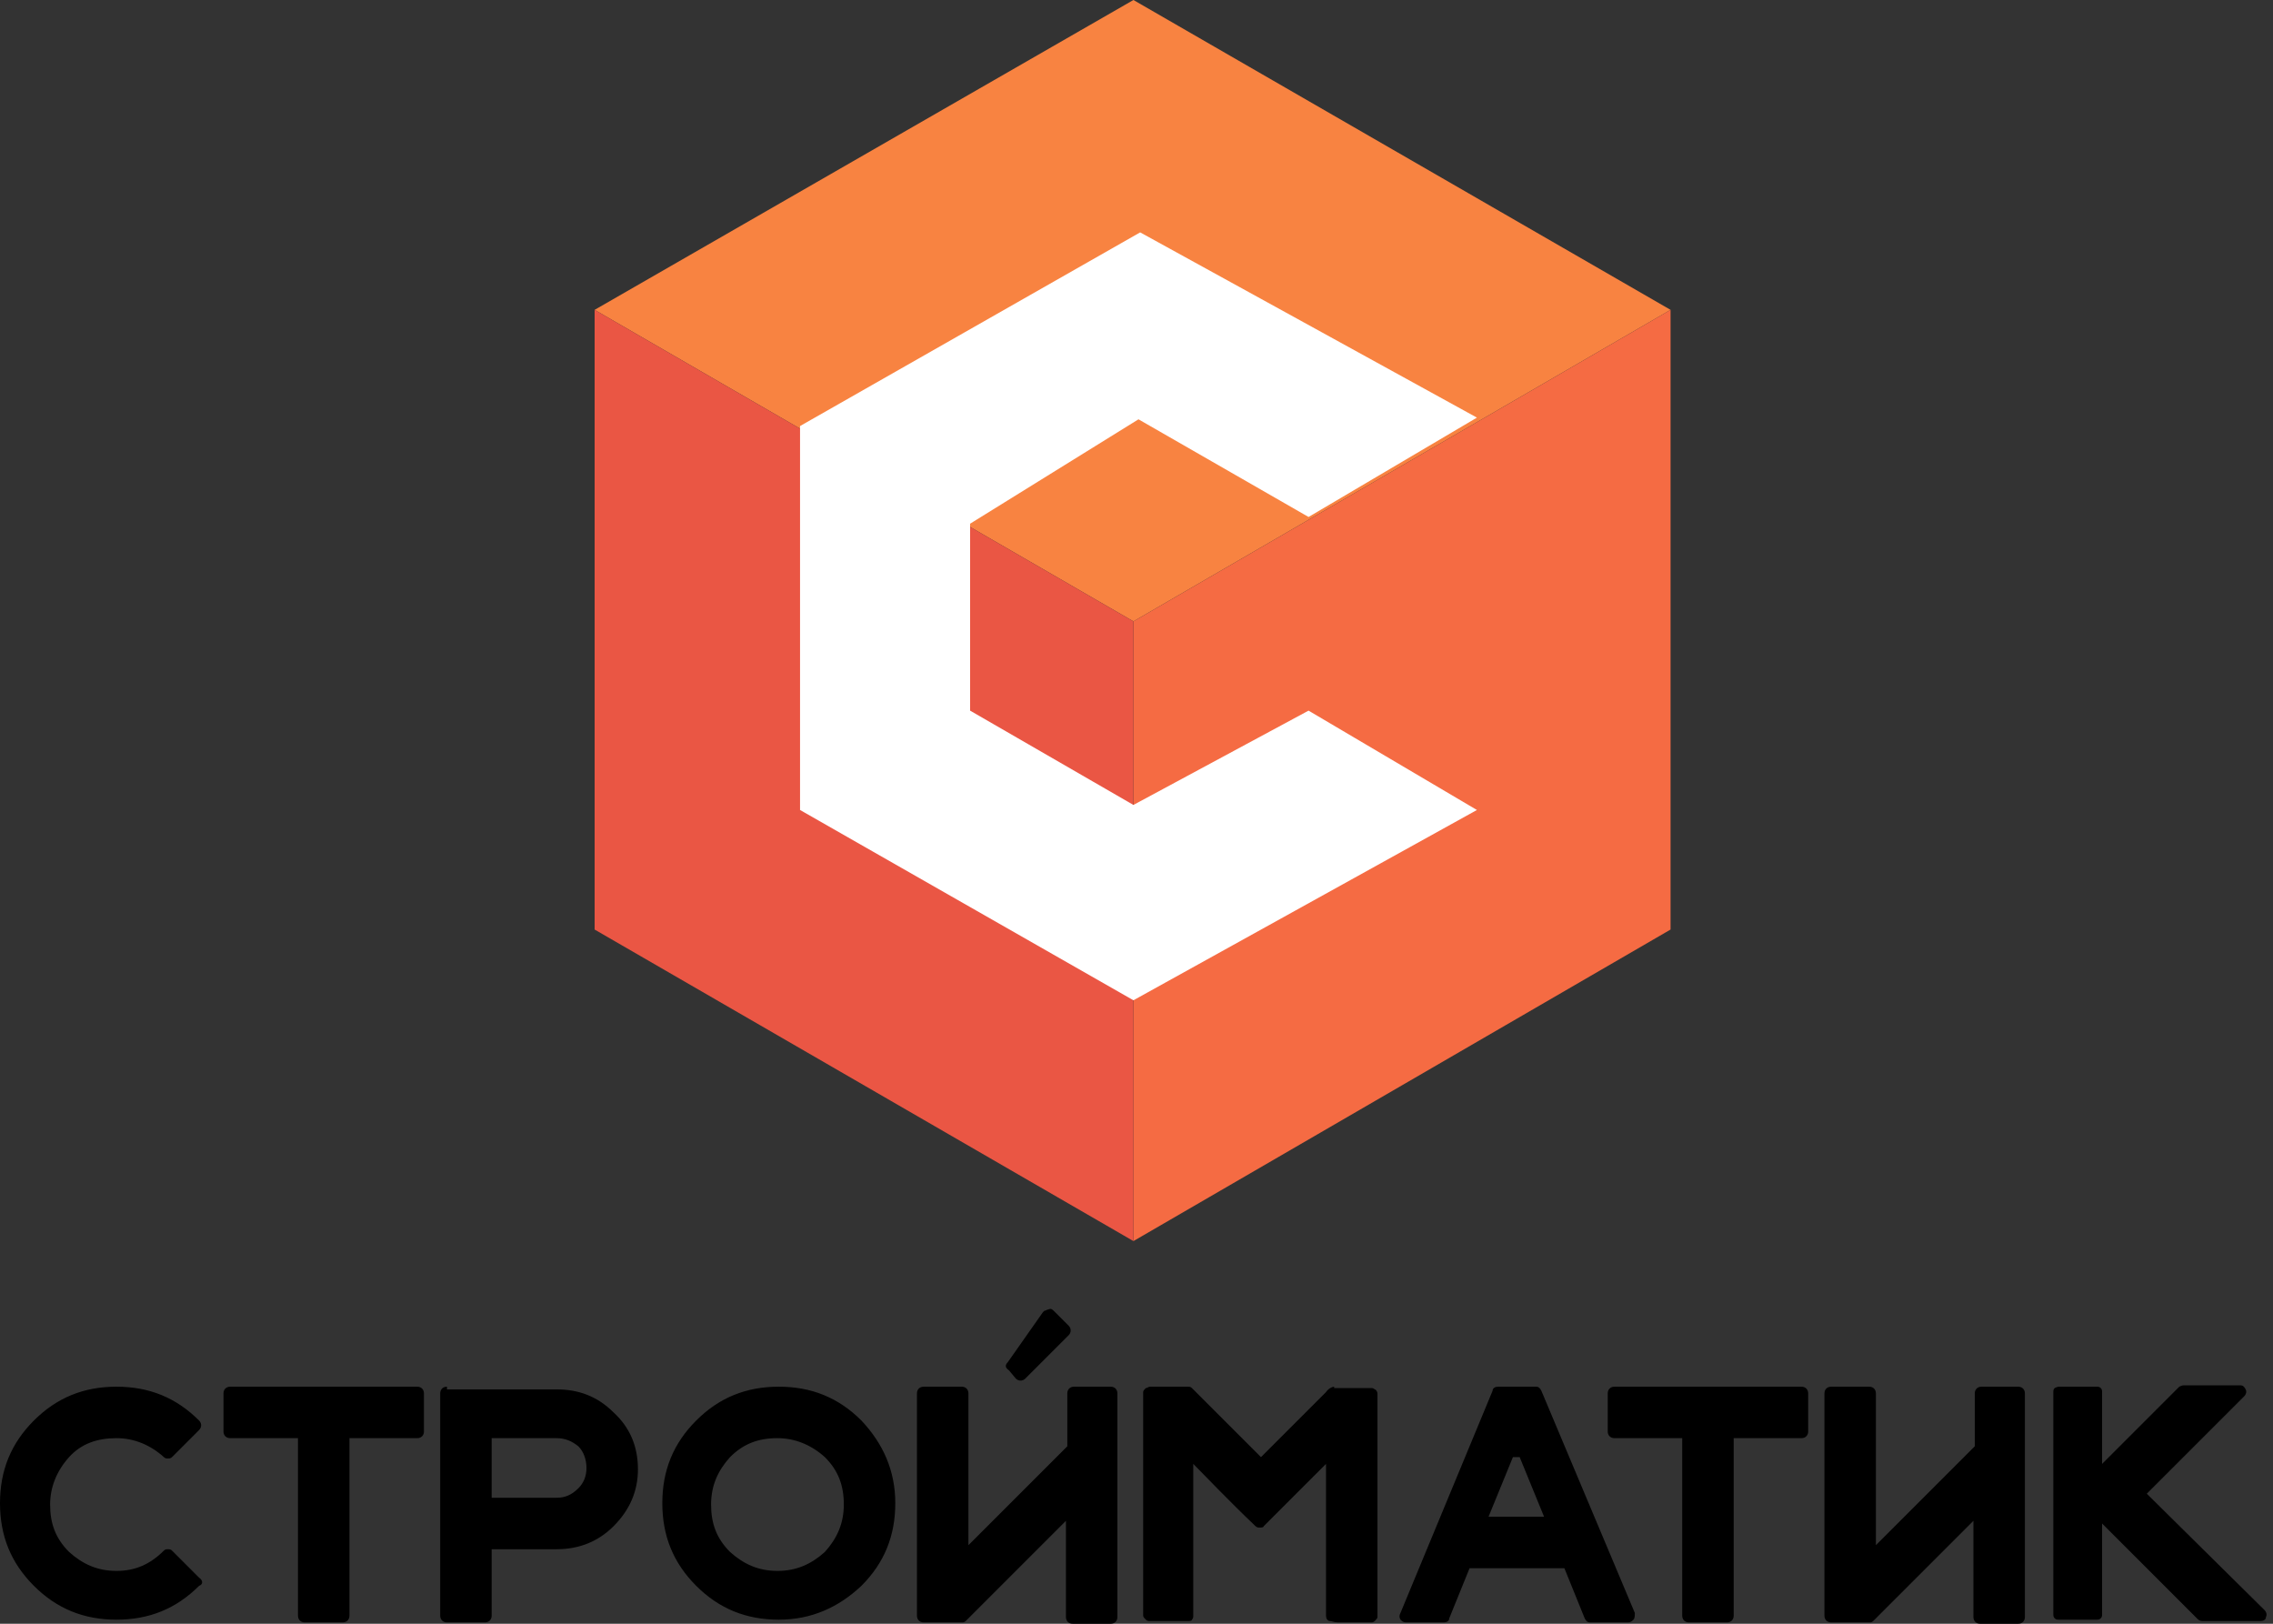 <?xml version="1.0" encoding="UTF-8"?> <svg xmlns="http://www.w3.org/2000/svg" width="350" height="250" viewBox="0 0 350 250" fill="none"><rect x="0" y="0" width="350" height="250" fill="#333333" stroke="none"/> <path fill-rule="evenodd" clip-rule="evenodd" d="M174.527 95.671L257.235 47.706L174.527 0L91.561 47.706L174.527 95.671Z" fill="#F88341"></path> <path fill-rule="evenodd" clip-rule="evenodd" d="M257.235 47.706L174.528 95.671V191.083L257.235 143.118V47.706Z" fill="#F56B43"></path> <path fill-rule="evenodd" clip-rule="evenodd" d="M91.561 47.706L174.527 95.671V191.083L91.561 143.118V47.706Z" fill="#EA5644"></path> <path fill-rule="evenodd" clip-rule="evenodd" d="M174.527 123.932L201.492 109.413L227.419 124.71L174.527 154.007L123.192 124.71V65.596L175.564 35.779L227.419 64.299L201.492 79.596L175.305 64.559L149.378 80.633V109.413L174.527 123.932Z" fill="white"></path> <path d="M330.566 229.978L345.583 214.962C345.791 214.754 346 214.336 345.791 213.919C345.583 213.502 345.374 213.294 344.957 213.294H336.198C335.989 213.294 335.572 213.502 335.572 213.502L323.684 225.39V214.336C323.684 214.128 323.684 213.919 323.475 213.711C323.267 213.502 323.058 213.502 322.85 213.502C318.887 213.502 317.01 213.502 317.01 213.502C316.801 213.502 316.384 213.711 316.384 213.711C316.176 213.919 316.176 214.128 316.176 214.336V248.54C316.176 248.749 316.176 248.957 316.384 249.166C316.593 249.374 316.801 249.374 317.01 249.374H322.85C323.058 249.374 323.267 249.374 323.475 249.166C323.684 248.957 323.684 248.749 323.684 248.54V234.567L338.283 249.166C338.492 249.374 338.7 249.583 339.117 249.583H348.085C348.503 249.583 348.92 249.374 348.92 248.957C349.128 248.54 348.92 248.123 348.711 247.914L330.566 229.978ZM248.603 213.502C247.977 213.502 247.56 213.919 247.56 214.545V220.385C247.56 221.01 247.977 221.427 248.603 221.427H259.031V248.749C259.031 249.374 259.448 249.791 260.073 249.791H265.913C266.539 249.791 266.956 249.374 266.956 248.749V221.427H277.384C278.01 221.427 278.427 221.01 278.427 220.385V214.545C278.427 213.919 278.01 213.502 277.384 213.502H248.603ZM237.34 214.128C237.132 213.711 236.923 213.502 236.506 213.502H230.667C230.249 213.502 229.832 213.711 229.832 214.128L215.65 248.332C215.442 248.749 215.442 248.957 215.65 249.374C215.859 249.583 216.067 249.791 216.484 249.791H222.324C222.741 249.791 223.158 249.583 223.158 249.166L226.287 241.449H240.886L244.014 249.166C244.223 249.583 244.431 249.791 244.849 249.791H250.688C251.105 249.791 251.314 249.583 251.522 249.374C251.731 249.166 251.731 248.749 251.731 248.332L237.34 214.128ZM229.207 233.524L232.961 224.347H234.003L237.758 233.524H229.207ZM205.431 213.502C205.222 213.502 204.597 213.711 204.18 214.336L194.169 224.347L183.532 213.711C183.324 213.502 183.115 213.502 182.906 213.502H177.067C176.858 213.502 176.65 213.711 176.441 213.711C176.233 213.919 176.024 214.128 176.024 214.336V248.749C176.024 248.957 176.233 249.166 176.441 249.374C176.65 249.583 176.858 249.583 177.067 249.583H182.906C183.115 249.583 183.532 249.583 183.532 249.374C183.741 249.166 183.741 248.957 183.741 248.749V225.39C185.826 227.476 188.955 230.813 193.334 234.984C193.543 235.192 193.752 235.192 193.96 235.192C194.169 235.192 194.586 235.192 194.586 234.984L194.794 234.775L204.18 225.39V248.749C204.18 249.166 204.388 249.583 204.805 249.583C205.014 249.583 205.431 249.791 206.057 249.791H211.062C211.271 249.791 211.479 249.791 211.688 249.583C211.896 249.374 212.105 249.166 212.105 248.957V214.545C212.105 214.336 211.896 213.919 211.688 213.919C211.479 213.711 211.271 213.711 211.062 213.711H205.431V213.502ZM119.922 213.502C114.916 213.502 110.745 215.171 107.199 218.716C103.654 222.262 101.985 226.433 101.985 231.438C101.985 236.444 103.654 240.615 107.199 244.16C110.745 247.706 114.916 249.374 119.922 249.374C124.927 249.374 129.098 247.497 132.644 244.16C136.189 240.615 137.858 236.444 137.858 231.438C137.858 226.433 135.981 222.262 132.644 218.716C129.098 215.171 124.927 213.502 119.922 213.502ZM119.713 241.866C116.793 241.866 114.499 240.823 112.413 238.946C110.328 236.861 109.494 234.567 109.494 231.647C109.494 228.727 110.536 226.433 112.413 224.347C114.499 222.262 116.793 221.427 119.713 221.427C122.424 221.427 124.927 222.47 127.013 224.347C129.098 226.433 129.932 228.727 129.932 231.647C129.932 234.567 128.89 236.861 127.013 238.946C124.927 240.823 122.633 241.866 119.713 241.866ZM68.825 213.502C68.199 213.502 67.782 213.919 67.782 214.545V248.749C67.782 249.374 68.199 249.791 68.825 249.791H74.664C75.29 249.791 75.707 249.374 75.707 248.749V238.529H85.718C89.263 238.529 92.183 237.278 94.477 234.984C96.98 232.481 98.231 229.561 98.231 226.224C98.231 222.679 96.98 219.759 94.477 217.465C91.975 214.962 89.055 213.919 85.718 213.919H68.825V213.502ZM85.718 230.604H75.707V221.427H85.718C86.969 221.427 88.012 221.845 89.055 222.679C89.889 223.513 90.306 224.764 90.306 226.016C90.306 227.267 89.889 228.31 89.055 229.144C88.012 230.187 86.969 230.604 85.718 230.604ZM35.455 213.502C34.829 213.502 34.412 213.919 34.412 214.545V220.385C34.412 221.01 34.829 221.427 35.455 221.427H45.883V248.749C45.883 249.374 46.3 249.791 46.926 249.791H52.766C53.391 249.791 53.808 249.374 53.808 248.749V221.427H64.236C64.862 221.427 65.279 221.01 65.279 220.385V214.545C65.279 213.919 64.862 213.502 64.236 213.502H35.455ZM305.122 213.502C304.497 213.502 304.079 213.919 304.079 214.545C304.079 214.545 304.079 214.545 304.079 214.754V222.679L288.855 237.904V214.545C288.855 213.919 288.437 213.502 287.812 213.502C284.058 213.502 282.181 213.502 281.972 213.502C281.346 213.502 280.929 213.919 280.929 214.545V248.749C280.929 249.374 281.346 249.791 281.972 249.791H287.812C288.02 249.791 288.229 249.791 288.437 249.583C288.437 249.583 293.651 244.369 303.871 234.15V248.749C303.871 248.749 303.871 248.749 303.871 248.957C303.871 249.583 304.288 250 304.914 250H310.753C311.379 250 311.796 249.583 311.796 248.957V214.545C311.796 213.919 311.379 213.502 310.753 213.502H305.122ZM165.387 213.502C164.762 213.502 164.345 213.919 164.345 214.545C164.345 214.545 164.345 214.545 164.345 214.754V222.679L149.12 237.904V214.545C149.12 213.919 148.703 213.502 148.077 213.502C144.323 213.502 142.446 213.502 142.237 213.502C141.612 213.502 141.195 213.919 141.195 214.545V248.749C141.195 249.374 141.612 249.791 142.237 249.791H148.077C148.286 249.791 148.494 249.791 148.703 249.583C148.703 249.583 153.917 244.369 164.136 234.15V248.749C164.136 248.749 164.136 248.749 164.136 248.957C164.136 249.583 164.553 250 165.179 250H171.019C171.644 250 172.061 249.583 172.061 248.957V214.545C172.061 213.919 171.644 213.502 171.019 213.502H165.387ZM156.419 212.251C156.837 212.668 157.462 212.668 157.879 212.251L164.553 205.577C164.97 205.16 164.97 204.534 164.553 204.117L162.259 201.823C162.051 201.614 161.842 201.406 161.425 201.614C161.216 201.614 161.008 201.823 160.799 201.823C160.799 201.823 160.799 201.823 160.591 202.031L155.168 209.748C154.751 210.165 154.751 210.582 155.377 210.999L156.419 212.251ZM30.658 242.909L26.487 238.738C26.278 238.529 26.07 238.529 25.861 238.529C25.653 238.529 25.444 238.529 25.236 238.738C23.15 240.823 20.856 241.866 17.936 241.866C15.016 241.866 12.722 240.823 10.636 238.946C8.551 236.861 7.717 234.567 7.717 231.647C7.717 228.936 8.759 226.433 10.636 224.347C12.514 222.262 15.016 221.427 17.936 221.427C20.647 221.427 23.15 222.47 25.236 224.347C25.444 224.556 25.653 224.556 25.861 224.556C26.07 224.556 26.278 224.556 26.487 224.347L30.45 220.385L30.658 220.176C31.075 219.759 31.075 219.133 30.658 218.716C27.113 215.171 22.942 213.502 17.936 213.502C12.931 213.502 8.759 215.171 5.214 218.716C1.668 222.262 0 226.433 0 231.438C0 236.444 1.668 240.615 5.214 244.16C8.759 247.706 12.931 249.374 17.936 249.374C22.942 249.374 27.113 247.706 30.658 244.16C31.284 243.952 31.284 243.326 30.658 242.909Z" fill="black"></path> </svg> 